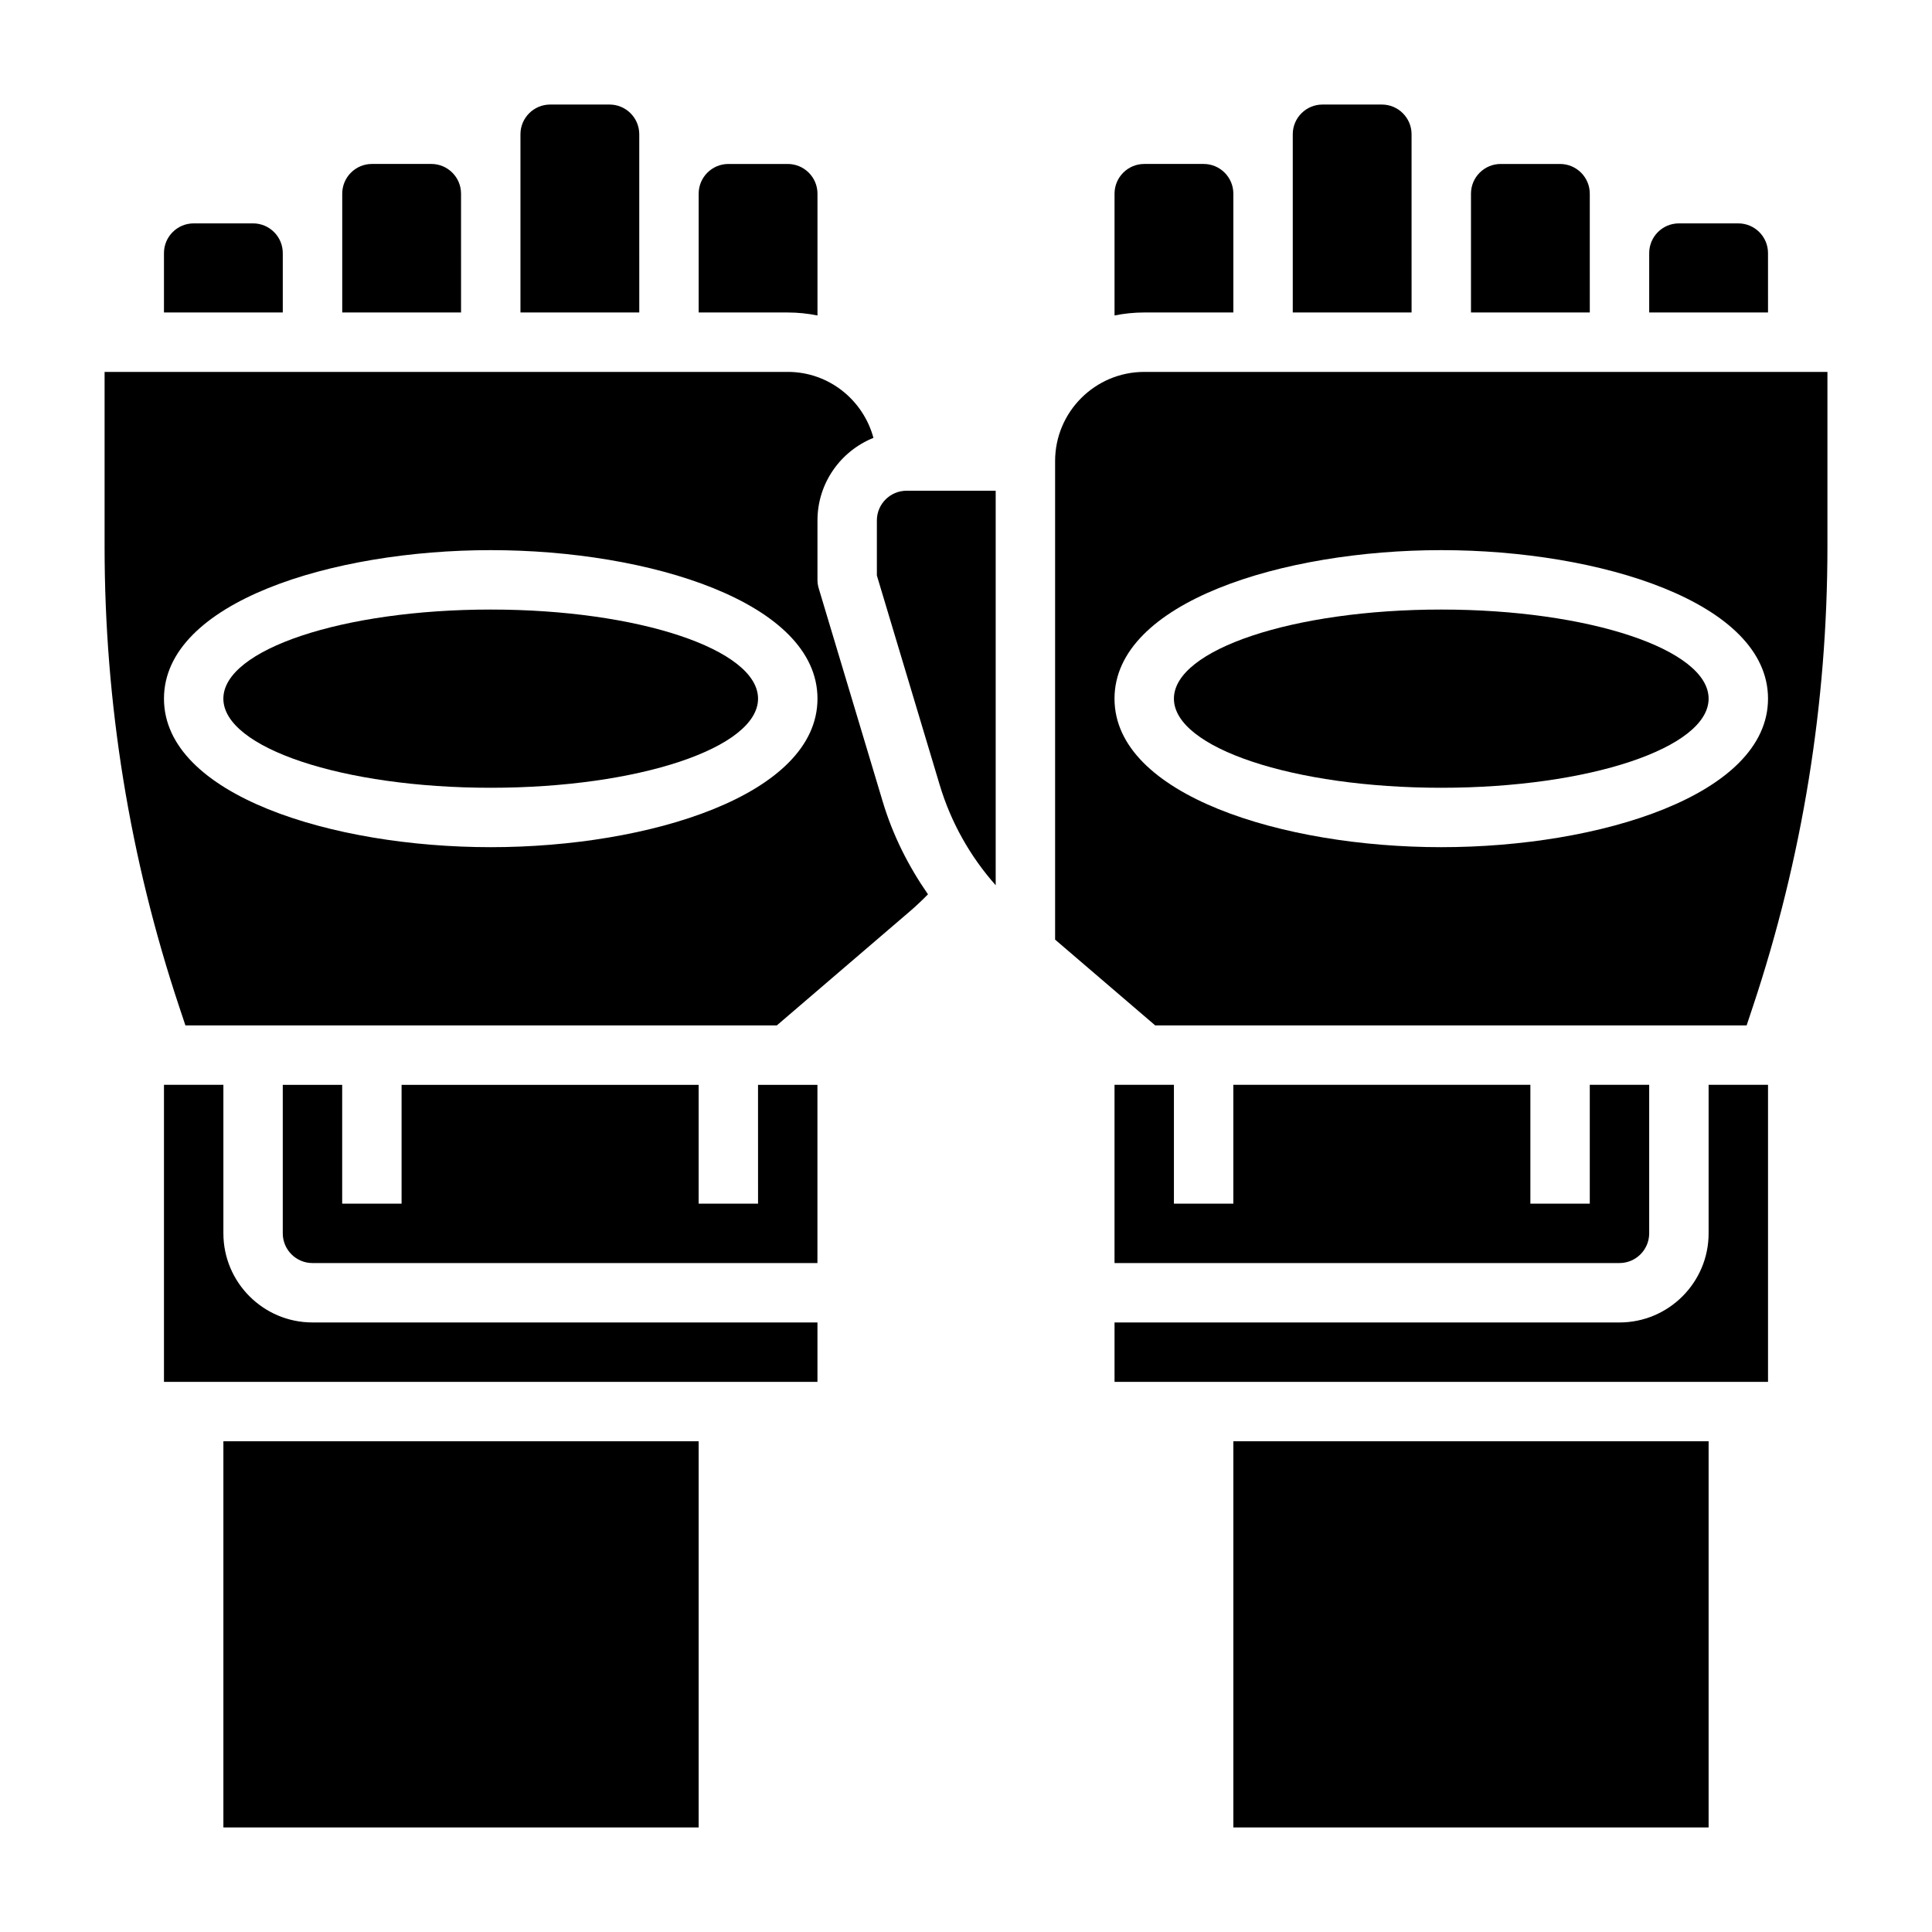<?xml version="1.0" encoding="UTF-8"?>
<!-- Uploaded to: SVG Repo, www.svgrepo.com, Generator: SVG Repo Mixer Tools -->
<svg fill="#000000" width="800px" height="800px" version="1.1" viewBox="144 144 512 512" xmlns="http://www.w3.org/2000/svg">
 <g>
  <path d="m360.64 227.61v-32.285c0-4.344-3.535-7.871-7.871-7.871h-15.742c-4.336 0-7.871 3.527-7.871 7.871v31.488h23.617c2.688 0 5.328 0.277 7.867 0.797z"/>
  <path d="m266.18 195.32c0-4.344-3.535-7.871-7.871-7.871h-15.742c-4.336 0-7.871 3.527-7.871 7.871v31.484h31.488z"/>
  <path d="m313.41 195.32v-15.742c0-4.344-3.535-7.871-7.871-7.871h-15.742c-4.336 0-7.871 3.527-7.871 7.871v47.23h31.488z"/>
  <path d="m203.2 470.85v-39.359h-15.746v78.719h173.18v-15.742l-133.82-0.004c-13.02 0-23.613-10.594-23.613-23.613z"/>
  <path d="m203.2 525.95h125.95v102.34h-125.95z"/>
  <path d="m218.94 211.07c0-4.344-3.535-7.871-7.871-7.871h-15.746c-4.336 0-7.871 3.523-7.871 7.871v15.742h31.488z"/>
  <path d="m565.31 211.07v-15.746c0-4.344-3.535-7.871-7.871-7.871h-15.742c-4.336 0-7.871 3.527-7.871 7.871v31.488h31.488z"/>
  <path d="m612.54 211.07c0-4.344-3.535-7.871-7.871-7.871h-15.742c-4.336 0-7.871 3.527-7.871 7.871v15.742h31.488z"/>
  <path d="m518.08 195.32v-15.742c0-4.344-3.535-7.871-7.871-7.871h-15.742c-4.336 0-7.871 3.527-7.871 7.871v47.23h31.488z"/>
  <path d="m470.85 226.81v-31.488c0-4.344-3.535-7.871-7.871-7.871h-15.742c-4.336 0-7.871 3.527-7.871 7.871v32.281c2.539-0.516 5.176-0.793 7.867-0.793z"/>
  <path d="m439.36 431.49v47.23h133.82c4.336 0 7.871-3.527 7.871-7.871v-39.359h-15.742v31.488h-15.742v-31.488h-78.723v31.488h-15.742v-31.488z"/>
  <path d="m596.8 470.85c0 13.02-10.598 23.617-23.617 23.617l-133.82-0.004v15.742h173.18v-78.715h-15.742z"/>
  <path d="m470.85 525.95h125.95v102.34h-125.95z"/>
  <path d="m596.8 329.15c0 13.043-31.723 23.617-70.852 23.617-39.125 0-70.848-10.574-70.848-23.617 0-13.039 31.723-23.613 70.848-23.613 39.129 0 70.852 10.574 70.852 23.613"/>
  <path d="m376.38 281.92v14.594l16.648 55.496c2.969 9.902 8.055 18.941 14.84 26.59v-104.55h-23.617c-4.336 0-7.871 3.527-7.871 7.871z"/>
  <path d="m447.23 242.56c-13.02 0-23.617 10.598-23.617 23.617v126.83l26.531 22.738h156.73l1.621-4.871c13.133-39.395 19.793-80.438 19.793-121.98v-46.336zm78.719 125.95c-41.98 0-86.594-13.793-86.594-39.359s44.609-39.359 86.594-39.359c41.98 0 86.594 13.793 86.594 39.359s-44.609 39.359-86.594 39.359z"/>
  <path d="m360.97 299.92c-0.219-0.734-0.332-1.488-0.332-2.258v-15.742c0-9.91 6.156-18.391 14.832-21.883-2.715-10.043-11.816-17.48-22.703-17.48h-181.05v46.336c0 41.539 6.66 82.586 19.797 121.98l1.621 4.871h156.73l35.352-30.309c1.629-1.402 3.195-2.891 4.707-4.434-5.188-7.461-9.312-15.648-11.965-24.473zm-86.922 68.59c-41.98 0-86.594-13.793-86.594-39.359s44.609-39.359 86.594-39.359c41.98 0 86.594 13.793 86.594 39.359-0.004 25.566-44.613 39.359-86.594 39.359z"/>
  <path d="m344.89 329.15c0 13.043-31.719 23.617-70.848 23.617s-70.848-10.574-70.848-23.617c0-13.039 31.719-23.613 70.848-23.613s70.848 10.574 70.848 23.613"/>
  <path d="m344.89 462.98h-15.742v-31.488h-78.723v31.488h-15.742v-31.488h-15.746v39.359c0 4.344 3.535 7.871 7.871 7.871h133.82v-47.23h-15.742z"/>
 </g>
</svg>